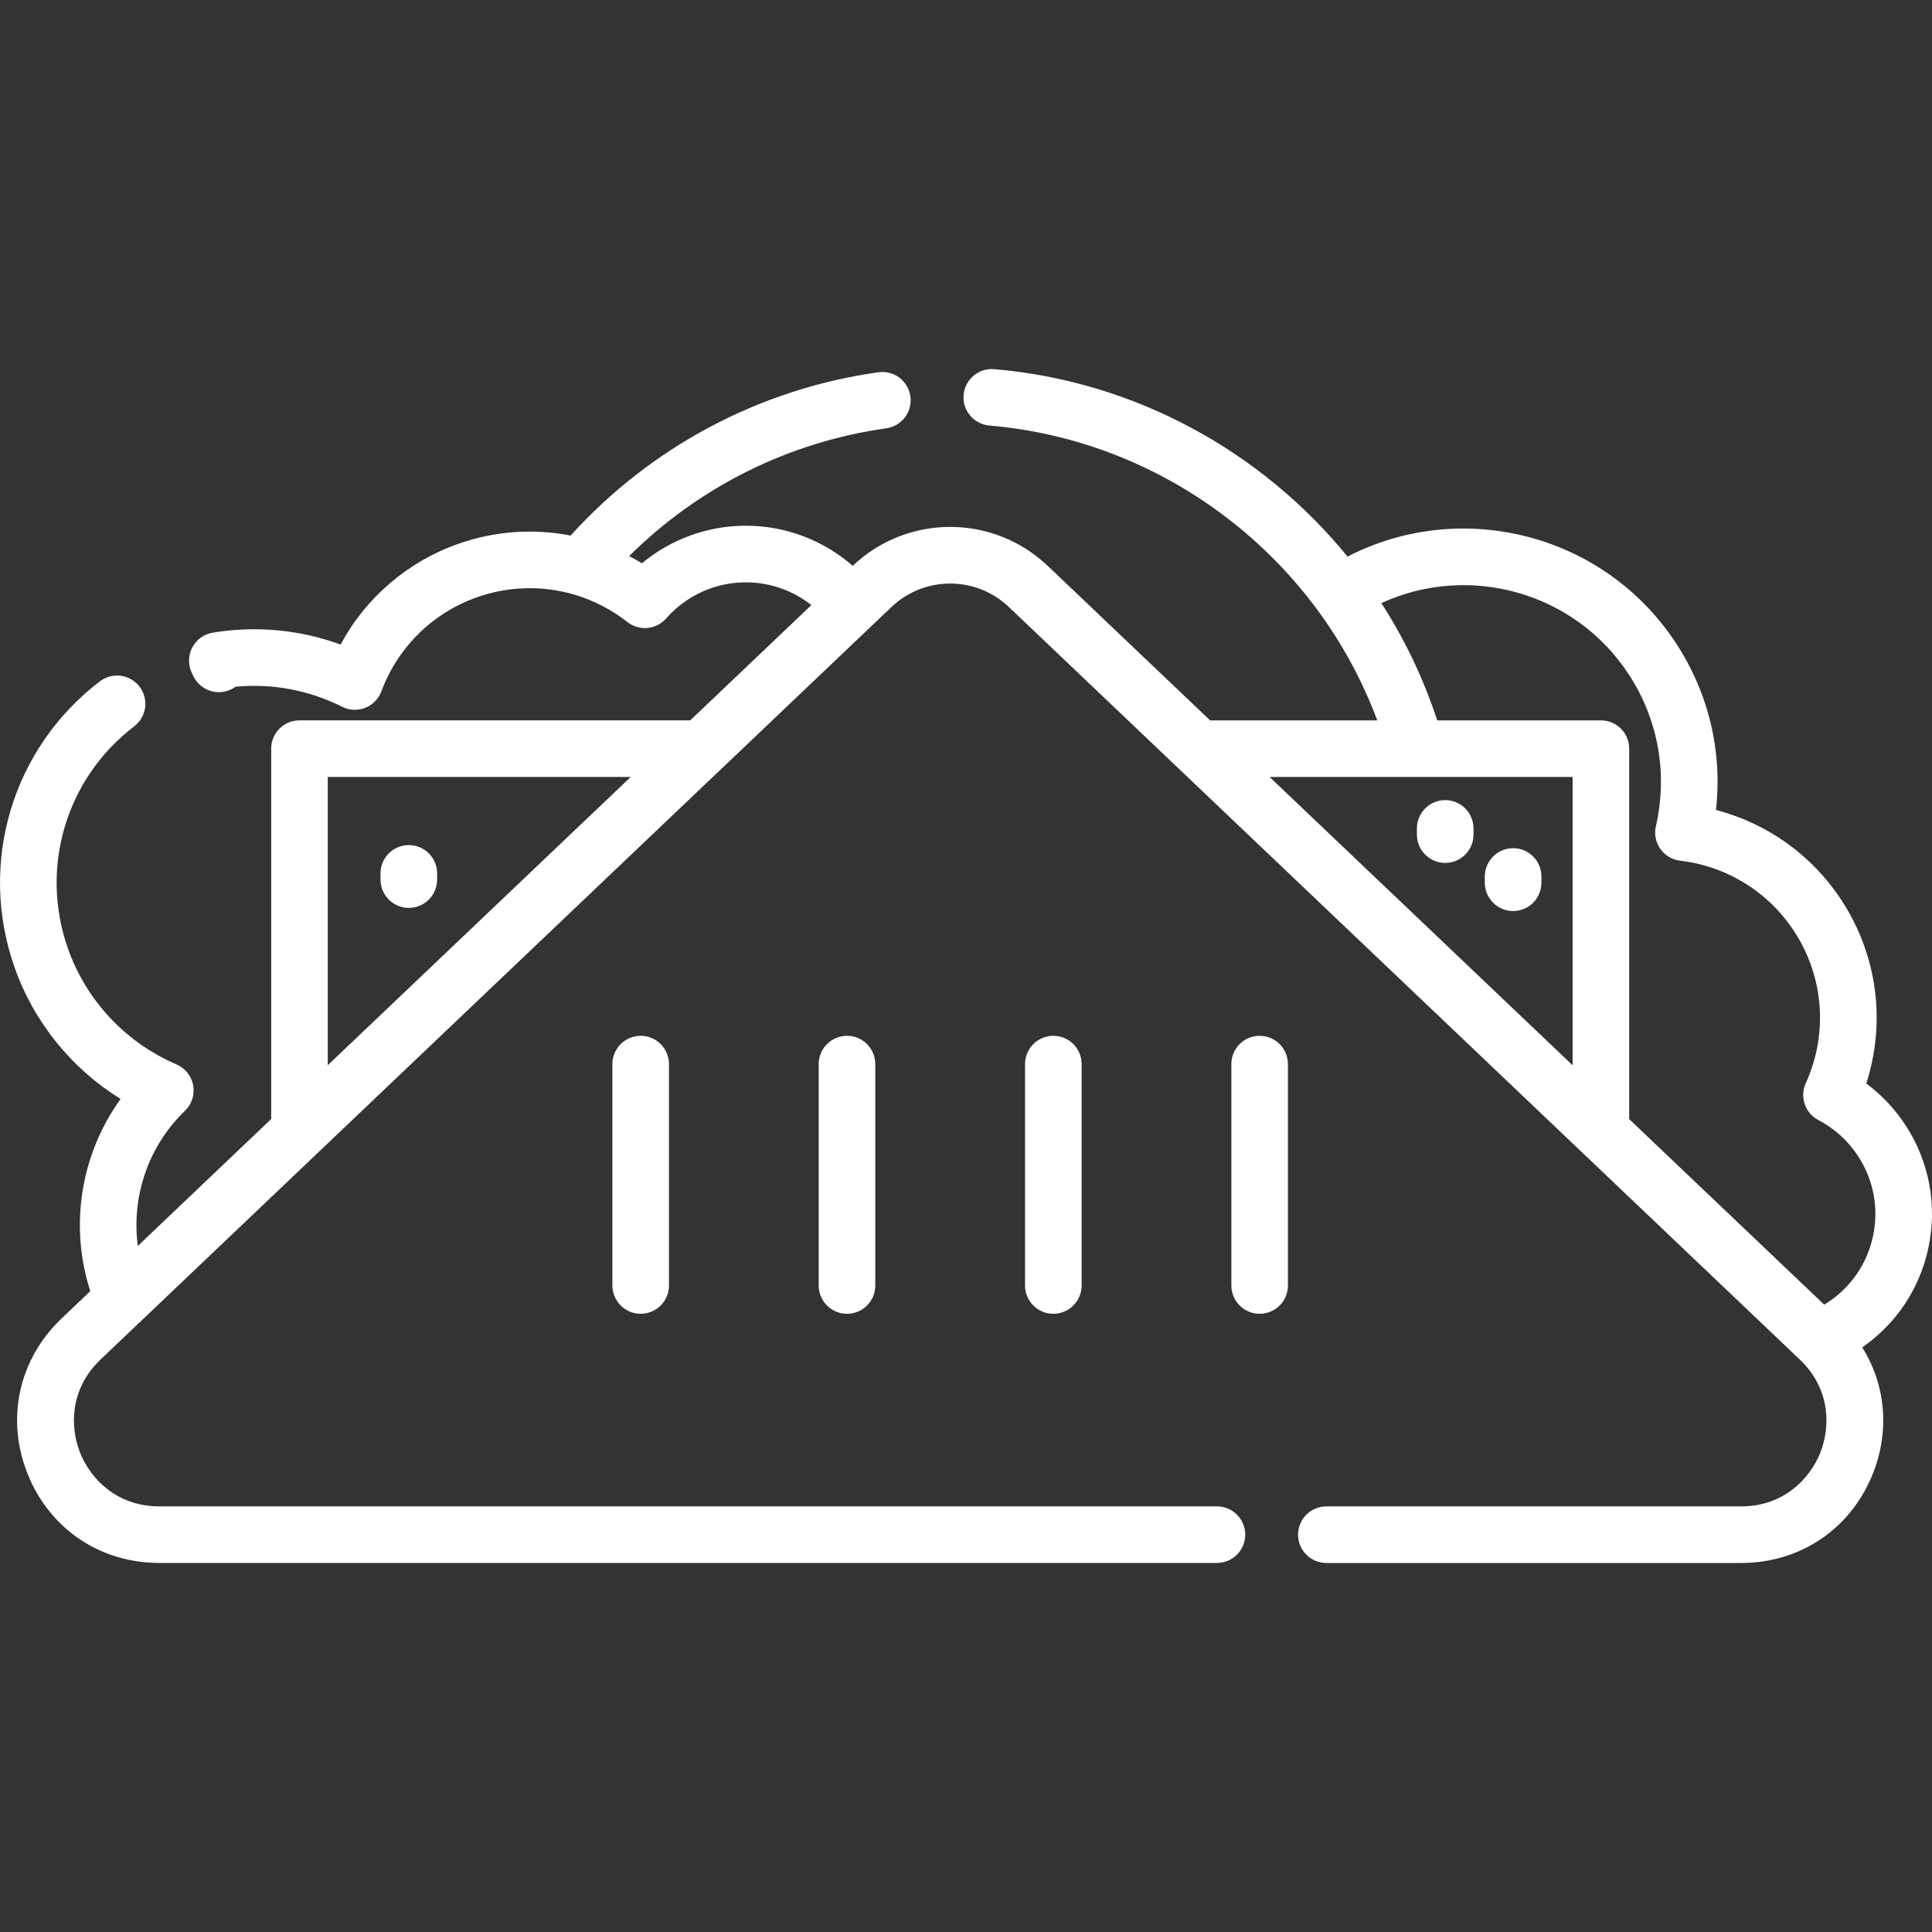 <svg width="60" height="60" viewBox="0 0 60 60" fill="none" xmlns="http://www.w3.org/2000/svg">
<rect x="0" y="0" width="60" height="60" fill="#333333" stroke="none"/>
<g clip-path="url(#clip0_2881_2063)">
<path d="M59.179 34.946C58.852 34.445 58.439 34.005 57.959 33.649C58.573 31.743 58.305 29.668 57.195 27.966C56.29 26.575 54.897 25.572 53.291 25.154C53.494 23.342 53.069 21.537 52.059 19.99C49.835 16.577 45.396 15.457 41.849 17.285C39.175 14.009 35.238 11.835 30.875 11.464C30.392 11.424 29.966 11.782 29.925 12.265C29.916 12.38 29.928 12.496 29.963 12.606C29.998 12.716 30.055 12.818 30.129 12.906C30.203 12.995 30.294 13.067 30.397 13.12C30.5 13.173 30.611 13.206 30.726 13.216C36.176 13.679 40.881 17.303 42.772 22.372H37.581L32.542 17.577C30.844 15.961 28.183 15.959 26.481 17.572C25.808 16.984 24.99 16.585 24.112 16.417C23.234 16.249 22.327 16.317 21.484 16.614C20.92 16.813 20.395 17.111 19.935 17.493C19.806 17.415 19.674 17.34 19.539 17.27C21.702 15.123 24.495 13.726 27.524 13.302C27.755 13.269 27.964 13.146 28.104 12.96C28.244 12.774 28.305 12.54 28.273 12.309C28.257 12.195 28.218 12.085 28.16 11.985C28.101 11.886 28.024 11.799 27.932 11.729C27.84 11.66 27.735 11.609 27.623 11.58C27.511 11.551 27.395 11.545 27.28 11.561C23.595 12.078 20.221 13.872 17.72 16.632C16.556 16.405 15.352 16.494 14.234 16.889C12.667 17.439 11.363 18.555 10.577 20.017C9.309 19.554 7.952 19.426 6.606 19.648C6.472 19.671 6.345 19.724 6.234 19.803C6.124 19.883 6.034 19.987 5.971 20.107C5.908 20.228 5.873 20.361 5.871 20.497C5.868 20.633 5.897 20.768 5.955 20.891L5.997 20.981C6.051 21.1 6.131 21.205 6.231 21.289C6.33 21.373 6.448 21.434 6.574 21.468C6.7 21.501 6.832 21.505 6.961 21.481C7.089 21.457 7.21 21.404 7.316 21.327C8.455 21.219 9.591 21.431 10.626 21.95C10.736 22.006 10.857 22.037 10.98 22.043C11.103 22.048 11.226 22.028 11.341 21.983C11.456 21.937 11.56 21.869 11.646 21.78C11.733 21.692 11.8 21.587 11.843 21.472C12.355 20.098 13.439 19.032 14.818 18.547C15.773 18.209 16.809 18.176 17.784 18.452C17.799 18.457 17.814 18.46 17.829 18.464C18.43 18.641 18.992 18.931 19.485 19.318C19.662 19.457 19.885 19.522 20.109 19.502C20.333 19.481 20.54 19.375 20.688 19.206C21.061 18.781 21.536 18.46 22.068 18.272C22.591 18.087 23.153 18.038 23.7 18.129C24.248 18.22 24.763 18.447 25.199 18.791L21.436 22.371H9.301C9.067 22.371 8.844 22.464 8.679 22.629C8.514 22.794 8.422 23.017 8.422 23.25V34.753L4.28 38.694C4.077 37.163 4.604 35.593 5.744 34.497C5.849 34.396 5.927 34.271 5.971 34.133C6.016 33.995 6.025 33.848 5.999 33.705C5.973 33.562 5.912 33.428 5.822 33.315C5.731 33.202 5.614 33.112 5.48 33.055C3.906 32.382 2.678 31.071 2.11 29.458C1.223 26.941 2.053 24.165 4.176 22.551C4.358 22.409 4.477 22.2 4.507 21.971C4.536 21.742 4.475 21.51 4.335 21.326C4.195 21.142 3.988 21.021 3.759 20.988C3.53 20.955 3.298 21.014 3.112 21.152C0.38 23.23 -0.689 26.803 0.452 30.042C1.052 31.746 2.224 33.188 3.745 34.129C2.512 35.837 2.145 38.059 2.804 40.098L1.91 40.949C0.578 42.217 0.175 44.065 0.857 45.772C1.54 47.479 3.106 48.539 4.944 48.539H37.793C38.026 48.539 38.25 48.447 38.414 48.282C38.579 48.117 38.672 47.894 38.672 47.661C38.672 47.428 38.579 47.204 38.414 47.039C38.25 46.874 38.026 46.782 37.793 46.782H4.944C3.624 46.782 2.811 45.923 2.489 45.12C2.168 44.316 2.165 43.133 3.122 42.222L22.408 23.872L22.409 23.872L27.058 19.448L27.06 19.446L27.686 18.851C28.708 17.879 30.309 17.879 31.331 18.851L55.885 42.213L55.896 42.224L55.902 42.229L55.905 42.232C56.852 43.141 56.849 44.318 56.529 45.119C56.207 45.923 55.394 46.782 54.073 46.782H41.191C40.958 46.782 40.735 46.874 40.57 47.039C40.405 47.204 40.312 47.428 40.312 47.661C40.312 47.894 40.405 48.117 40.57 48.282C40.735 48.447 40.958 48.54 41.191 48.54H54.073C55.912 48.54 57.478 47.479 58.161 45.772C58.696 44.432 58.56 43.008 57.834 41.844C58.895 41.106 59.623 40.012 59.89 38.743C60.168 37.424 59.915 36.075 59.179 34.946ZM10.179 33.081V24.129H19.588L10.179 33.081ZM48.839 33.083L39.428 24.129H43.98L43.983 24.13L43.987 24.129H48.839V33.083ZM58.17 38.381C57.989 39.24 57.484 39.978 56.747 40.459C56.716 40.479 56.684 40.498 56.652 40.517L50.596 34.755V23.25C50.596 23.017 50.504 22.794 50.339 22.629C50.174 22.464 49.95 22.372 49.717 22.372H44.634C44.214 21.088 43.631 19.864 42.899 18.73C45.611 17.481 48.909 18.376 50.587 20.95C51.501 22.351 51.798 24.024 51.425 25.661C51.397 25.781 51.395 25.906 51.419 26.027C51.443 26.148 51.492 26.263 51.563 26.363C51.634 26.464 51.726 26.549 51.832 26.612C51.938 26.675 52.056 26.715 52.178 26.73C53.632 26.901 54.924 27.702 55.723 28.927C56.644 30.34 56.777 32.103 56.079 33.644C55.986 33.849 55.975 34.081 56.049 34.294C56.122 34.506 56.274 34.682 56.474 34.786C56.974 35.047 57.398 35.433 57.706 35.906C58.187 36.642 58.351 37.521 58.17 38.381Z" fill="white"/>
<path d="M46.991 26.341C46.758 26.341 46.535 26.434 46.37 26.599C46.205 26.764 46.112 26.987 46.112 27.22V27.414C46.112 27.647 46.205 27.87 46.37 28.035C46.535 28.2 46.758 28.293 46.991 28.293C47.224 28.293 47.448 28.2 47.613 28.035C47.778 27.87 47.87 27.647 47.87 27.414V27.22C47.87 26.735 47.477 26.341 46.991 26.341ZM44.882 24.848C44.649 24.848 44.425 24.94 44.261 25.105C44.096 25.27 44.003 25.494 44.003 25.727V25.92C44.003 26.153 44.096 26.377 44.261 26.541C44.425 26.706 44.649 26.799 44.882 26.799C45.115 26.799 45.339 26.706 45.504 26.541C45.668 26.377 45.761 26.153 45.761 25.92V25.727C45.761 25.494 45.668 25.27 45.504 25.105C45.339 24.94 45.115 24.848 44.882 24.848ZM12.696 26.245C12.463 26.245 12.24 26.337 12.075 26.502C11.91 26.667 11.817 26.891 11.817 27.124V27.317C11.817 27.55 11.91 27.774 12.075 27.938C12.24 28.103 12.463 28.196 12.696 28.196C12.929 28.196 13.153 28.103 13.318 27.938C13.483 27.774 13.575 27.55 13.575 27.317V27.124C13.575 26.891 13.483 26.667 13.318 26.502C13.153 26.337 12.929 26.245 12.696 26.245ZM19.897 32.168C19.664 32.168 19.44 32.26 19.276 32.425C19.111 32.59 19.018 32.814 19.018 33.047V39.922C19.018 40.155 19.111 40.379 19.276 40.543C19.44 40.708 19.664 40.801 19.897 40.801C20.13 40.801 20.354 40.708 20.518 40.543C20.683 40.379 20.776 40.155 20.776 39.922V33.047C20.776 32.814 20.683 32.59 20.518 32.425C20.354 32.26 20.13 32.168 19.897 32.168ZM26.305 32.168C26.071 32.168 25.848 32.26 25.683 32.425C25.518 32.59 25.425 32.814 25.425 33.047V39.922C25.425 40.155 25.518 40.379 25.683 40.543C25.848 40.708 26.071 40.801 26.305 40.801C26.538 40.801 26.761 40.708 26.926 40.543C27.091 40.379 27.183 40.155 27.183 39.922V33.047C27.183 32.814 27.091 32.59 26.926 32.425C26.761 32.26 26.538 32.168 26.305 32.168ZM32.712 32.168C32.479 32.168 32.255 32.26 32.091 32.425C31.926 32.59 31.833 32.814 31.833 33.047V39.922C31.833 40.155 31.926 40.379 32.091 40.543C32.255 40.708 32.479 40.801 32.712 40.801C32.945 40.801 33.169 40.708 33.334 40.543C33.498 40.379 33.591 40.155 33.591 39.922V33.047C33.591 32.814 33.498 32.59 33.334 32.425C33.169 32.26 32.945 32.168 32.712 32.168ZM39.12 32.168C38.886 32.168 38.663 32.26 38.498 32.425C38.333 32.59 38.241 32.814 38.241 33.047V39.922C38.241 40.155 38.333 40.379 38.498 40.543C38.663 40.708 38.886 40.801 39.12 40.801C39.353 40.801 39.576 40.708 39.741 40.543C39.906 40.379 39.998 40.155 39.998 39.922V33.047C39.998 32.814 39.906 32.59 39.741 32.425C39.576 32.26 39.353 32.168 39.12 32.168Z" fill="white"/>
</g>
<defs>
<clipPath id="clip0_2881_2063">
<rect width="60" height="60" fill="white"/>
</clipPath>
</defs>
</svg>
